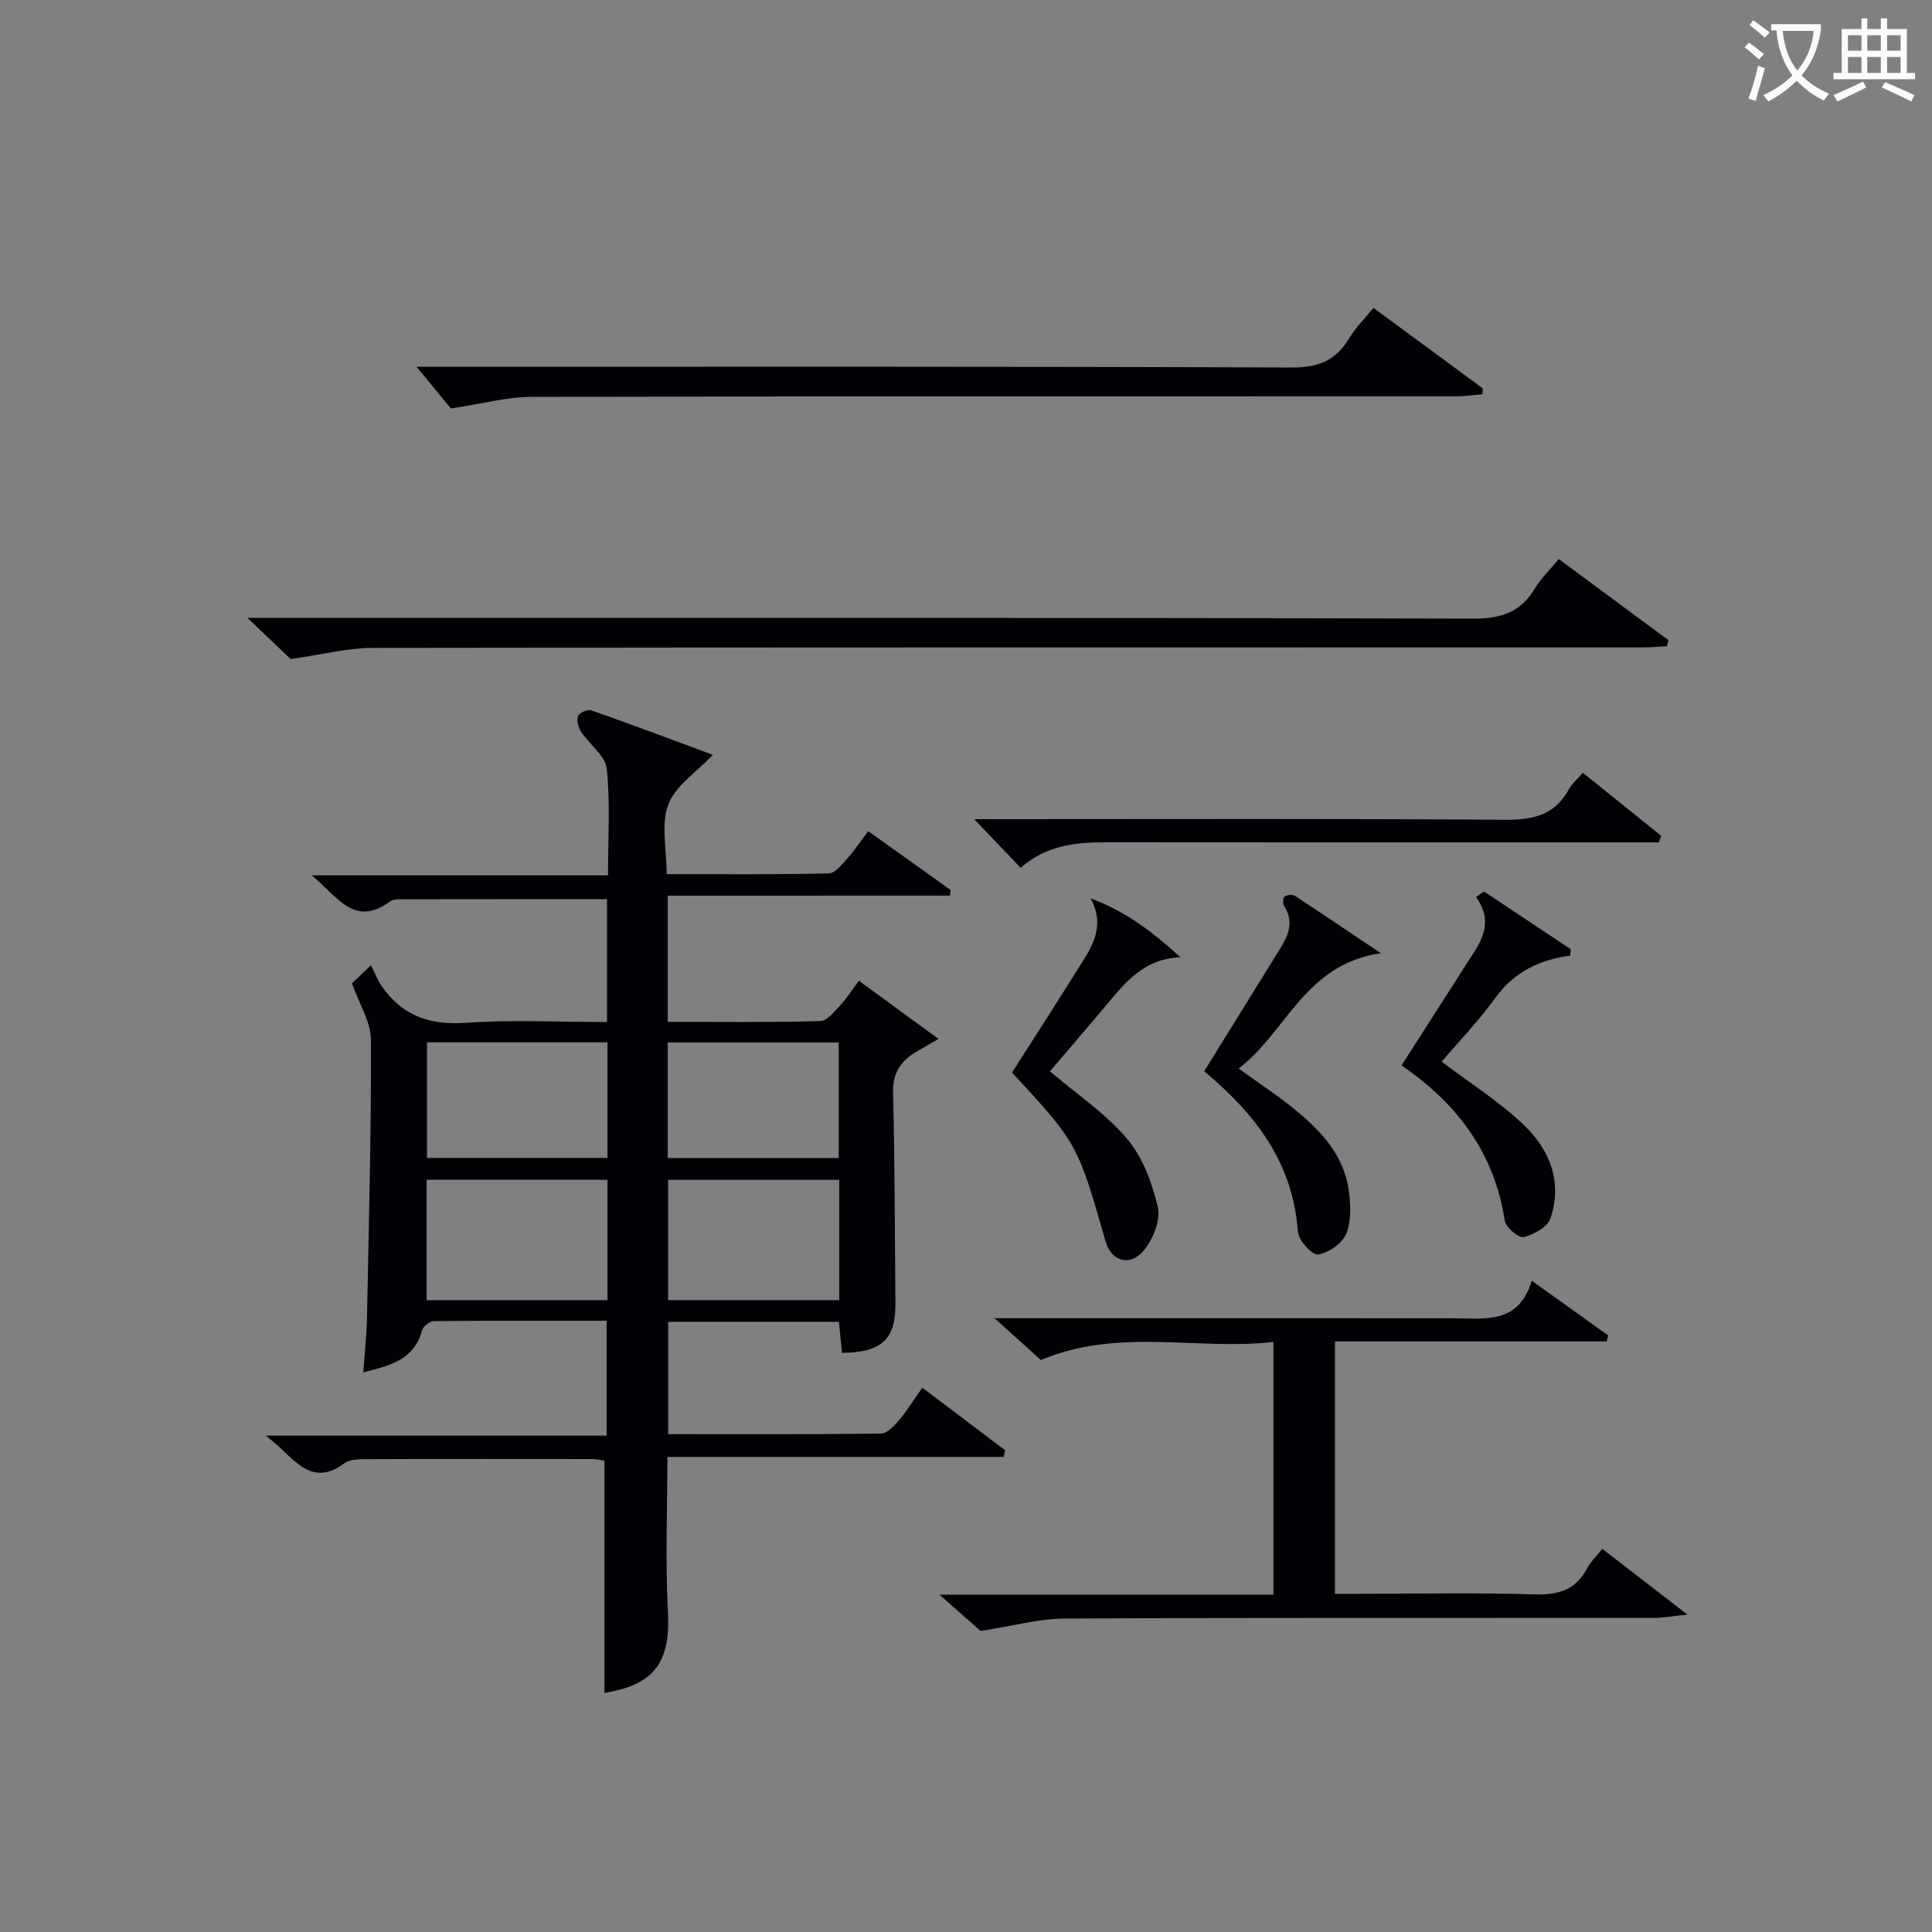 <svg enable-background="new 0 0 400 400" viewBox="0 0 400 400" xmlns="http://www.w3.org/2000/svg"><rect x="0" y="0" width="400" height="400" fill="#808080" stroke="none"/><g fill="#010105"><path d="m138.25 185.44v26.12c10.7 0 21.16.14 31.61-.16 1.48-.04 3.02-2.14 4.31-3.5 1.24-1.31 2.2-2.89 3.65-4.85 5.36 3.92 10.57 7.72 16.49 12.05-2.36 1.37-3.33 1.94-4.31 2.49-3.4 1.93-5.23 4.41-5.11 8.77.41 14.48.34 28.98.5 43.48.08 7.38-2.84 10.21-11.06 10.25-.21-2.04-.42-4.11-.65-6.42-11.79 0-23.4 0-35.34 0v23.26c14.8 0 29.42.07 44.04-.12 1.26-.02 2.71-1.54 3.69-2.69 1.69-1.99 3.07-4.24 4.89-6.81 5.9 4.46 11.52 8.71 17.15 12.96-.11.46-.21.91-.32 1.37-23.08 0-46.16 0-69.62 0 0 11.34-.44 21.81.12 32.22.59 11.06-3.58 15.05-13.15 16.65 0-15.82 0-31.74 0-48.08-.41-.06-1.51-.34-2.6-.35-15.33-.03-30.66-.05-45.99.02-1.8.01-4.04-.07-5.32.89-5.77 4.32-9.3.54-13.03-3.07-.71-.69-1.51-1.29-3.16-2.69h70.55c0-8.05 0-15.61 0-23.79-11.87 0-23.82-.04-35.77.08-.84.01-2.21 1.08-2.43 1.9-1.63 6.12-6.64 7.3-12.18 8.72.28-4.01.7-7.72.77-11.44.38-19.14.89-38.28.82-57.41-.01-3.7-2.41-7.39-3.92-11.71.4-.38 1.44-1.37 3.93-3.75.79 1.58 1.33 3.03 2.18 4.28 4.22 6.16 9.95 8.18 17.48 7.65 9.59-.67 19.26-.16 29.21-.16 0-8.67 0-16.88 0-25.44-14.43 0-28.71-.01-42.99.02-.65 0-1.43.08-1.92.44-7.45 5.52-10.9-1.06-16.25-5.39h61.36c0-7.62.49-14.92-.26-22.09-.28-2.67-3.56-4.98-5.27-7.59-.59-.91-1.01-2.36-.69-3.29.23-.67 2.01-1.46 2.75-1.2 8.56 3.01 17.05 6.21 25.17 9.22-3.43 3.64-7.75 6.42-9.22 10.28-1.54 4.05-.34 9.15-.34 14.42 11.4 0 22.5.11 33.59-.15 1.35-.03 2.8-1.97 3.95-3.25 1.44-1.59 2.61-3.41 4.19-5.51 5.8 4.14 11.42 8.17 17.05 12.19-.04.39-.09.78-.13 1.17-19.36.01-38.72.01-58.42.01zm-12.48 58.82c-12.83 0-25.08 0-37.45 0v24.93h37.45c0-8.48 0-16.58 0-24.93zm0-28.46c-12.77 0-25.14 0-37.37 0v23.94h37.37c0-8.02 0-15.78 0-23.94zm47.99 28.47c-11.94 0-23.64 0-35.43 0v24.91h35.43c0-8.5 0-16.59 0-24.91zm-.11-4.5c0-8.21 0-16.07 0-23.93-12.04 0-23.72 0-35.4 0v23.93z"/><path d="m331.74 320.67c5.65 4.37 10.99 8.49 17.61 13.61-3.28.34-5.09.69-6.9.69-40.64.03-81.29-.07-121.93.13-5.43.03-10.86 1.56-17.5 2.57-1.69-1.49-4.67-4.12-8.5-7.5h69.13c0-17.55 0-34.46 0-52.33-15.85 1.8-32-3.05-48.15 3.74-2.44-2.2-5.38-4.86-9.6-8.66h6.38c29.48 0 58.96-.02 88.45.01 6.6.01 13.69 1.37 16.4-7.77 5.7 4.07 10.76 7.7 15.83 11.33-.11.41-.22.83-.33 1.24-18.64 0-37.29 0-56.24 0v52.25h5.18c11.99 0 23.99-.25 35.97.12 4.97.15 8.69-.81 11.07-5.43.67-1.28 1.81-2.34 3.13-4z"/><path d="m60.19 136.45c-1.97-1.87-4.95-4.71-8.96-8.52h6.88c82.31 0 164.61-.07 246.92.15 5.8.02 9.8-1.34 12.77-6.26 1.27-2.11 3.11-3.87 4.93-6.08 7.63 5.65 15.17 11.23 22.71 16.81-.11.41-.23.83-.34 1.24-1.71.09-3.42.25-5.13.25-87.64.01-175.28-.03-262.91.1-5.16.02-10.31 1.38-16.87 2.31z"/><path d="m284.36 63.74c7.72 5.69 15.18 11.18 22.64 16.68-.03.4-.07.8-.1 1.2-1.8.15-3.6.43-5.39.43-63.8.02-127.61-.04-191.41.12-5.16.01-10.31 1.44-16.74 2.4-1.65-2-4.27-5.19-7.11-8.63h4.77c58.8 0 117.61-.09 176.41.15 5.48.02 9.11-1.41 11.87-6 1.35-2.26 3.28-4.15 5.06-6.35z"/><path d="m249.31 221.79c5.39-8.71 10.54-17.04 15.71-25.36 1.74-2.8 2.94-5.6.86-8.81-.32-.49-.28-1.72.07-1.99.48-.38 1.63-.48 2.13-.16 5.5 3.58 10.93 7.27 17.8 11.88-15.78 2.31-19.43 16.22-29.43 23.88 4.32 3.13 8.18 5.65 11.72 8.55 5.49 4.49 10.26 9.65 11.14 17.1.34 2.86.46 6.14-.64 8.65-.86 1.97-3.65 3.9-5.8 4.19-1.22.16-4.03-2.95-4.16-4.73-1-14.23-8.78-24.37-19.4-33.2z"/><path d="m244.39 198.19c-7.35.28-11.2 4.95-15.1 9.61-4.04 4.82-8.14 9.58-11.91 14.01 5.57 4.74 11.51 8.7 15.94 13.93 3.25 3.84 5.23 9.18 6.39 14.17.62 2.67-.97 6.62-2.86 8.94-2.85 3.5-6.76 2.3-7.92-1.75-5.84-20.35-5.84-20.35-19.4-35.05 4.41-6.92 8.92-13.88 13.31-20.92 2.77-4.45 6.3-8.81 2.98-15.13 7.22 2.68 12.95 7.03 18.57 12.19z"/><path d="m307.24 184.57c5.99 3.98 11.98 7.97 17.97 11.95-.04.44-.08.88-.12 1.32-6.39.88-11.61 3.39-15.44 8.69-3.48 4.81-7.65 9.13-11.17 13.27 5.81 4.4 11.87 8.22 16.96 13.06 5.4 5.14 8.15 11.9 5.54 19.44-.62 1.77-3.44 3.33-5.52 3.82-1.04.24-3.7-2-3.91-3.38-2.14-13.88-9.67-24.15-21.37-32.15 4.58-7.17 8.93-14 13.31-20.8 2.76-4.29 6.14-8.43 2.11-14.08.53-.38 1.09-.76 1.64-1.14z"/><path d="m343.44 174.41c-1.95 0-3.9 0-5.85 0-36.29 0-72.58.02-108.87-.02-6.27-.01-12.25.73-17.41 5.28-2.95-3.09-5.77-6.04-9.62-10.07h6.53c34.46 0 68.92-.13 103.37.13 5.85.04 10.35-.98 13.26-6.35.61-1.13 1.69-2.02 2.86-3.38 5.48 4.41 10.85 8.72 16.22 13.04-.17.45-.33.91-.49 1.37z"/></g><path d="m362.1 8.8c1.1.8 2.1 1.6 3.1 2.4l-1 1.1c-1.3-1.1-2.3-2-3-2.5zm1.9 4.8c.5.2.9.4 1.4.5-.6 2.3-1.3 4.5-1.9 6.8l-1.5-.5c.8-2.1 1.4-4.3 2-6.8zm-1-9.4c1.3.9 2.4 1.8 3.4 2.5l-1 1.1c-1.4-1.2-2.4-2.1-3.2-2.6zm3.7 2.2v-1.4h10.3v1.2c-.5 3.6-1.8 6.8-4 9.4 1.5 1.6 3.4 2.8 5.7 3.8-.3.4-.7.8-1.1 1.4-2.3-1.1-4.1-2.5-5.6-4.1-1.6 1.6-3.6 3.1-5.9 4.3-.3-.5-.7-.9-1-1.3 2.4-1.1 4.4-2.5 6-4.1-1.9-2.5-3-5.6-3.3-9.3h-1.1zm8.8 0h-6.4c.3 3.3 1.3 6 3 8.2 2-2.3 3.1-5.1 3.4-8.2z" fill="#fcfbfa"/><path d="m385.3 3.8h1.3v2.2h2.8v-2.2h1.3v2.2h4.1v9.1h1.7v1.3h-16.9v-1.3h1.7v-9.1h4.1v-2.2zm.4 13.1.7 1.2c-1.8.9-3.8 1.9-6 2.9-.2-.4-.5-.8-.8-1.3 2.3-1 4.3-1.9 6.1-2.8zm-3.1-6.4h2.8v-3.2h-2.8zm0 4.6h2.8v-3.3h-2.8zm4-4.6h2.8v-3.2h-2.8zm0 4.6h2.8v-3.3h-2.8zm3.7 1.9c2.1.9 4.1 1.8 6.1 2.7l-.7 1.3c-2.2-1.1-4.2-2-6.1-2.9zm3.2-9.7h-2.8v3.2h2.8zm-2.8 7.8h2.8v-3.3h-2.8z" fill="#fcfbfa"/></svg>
